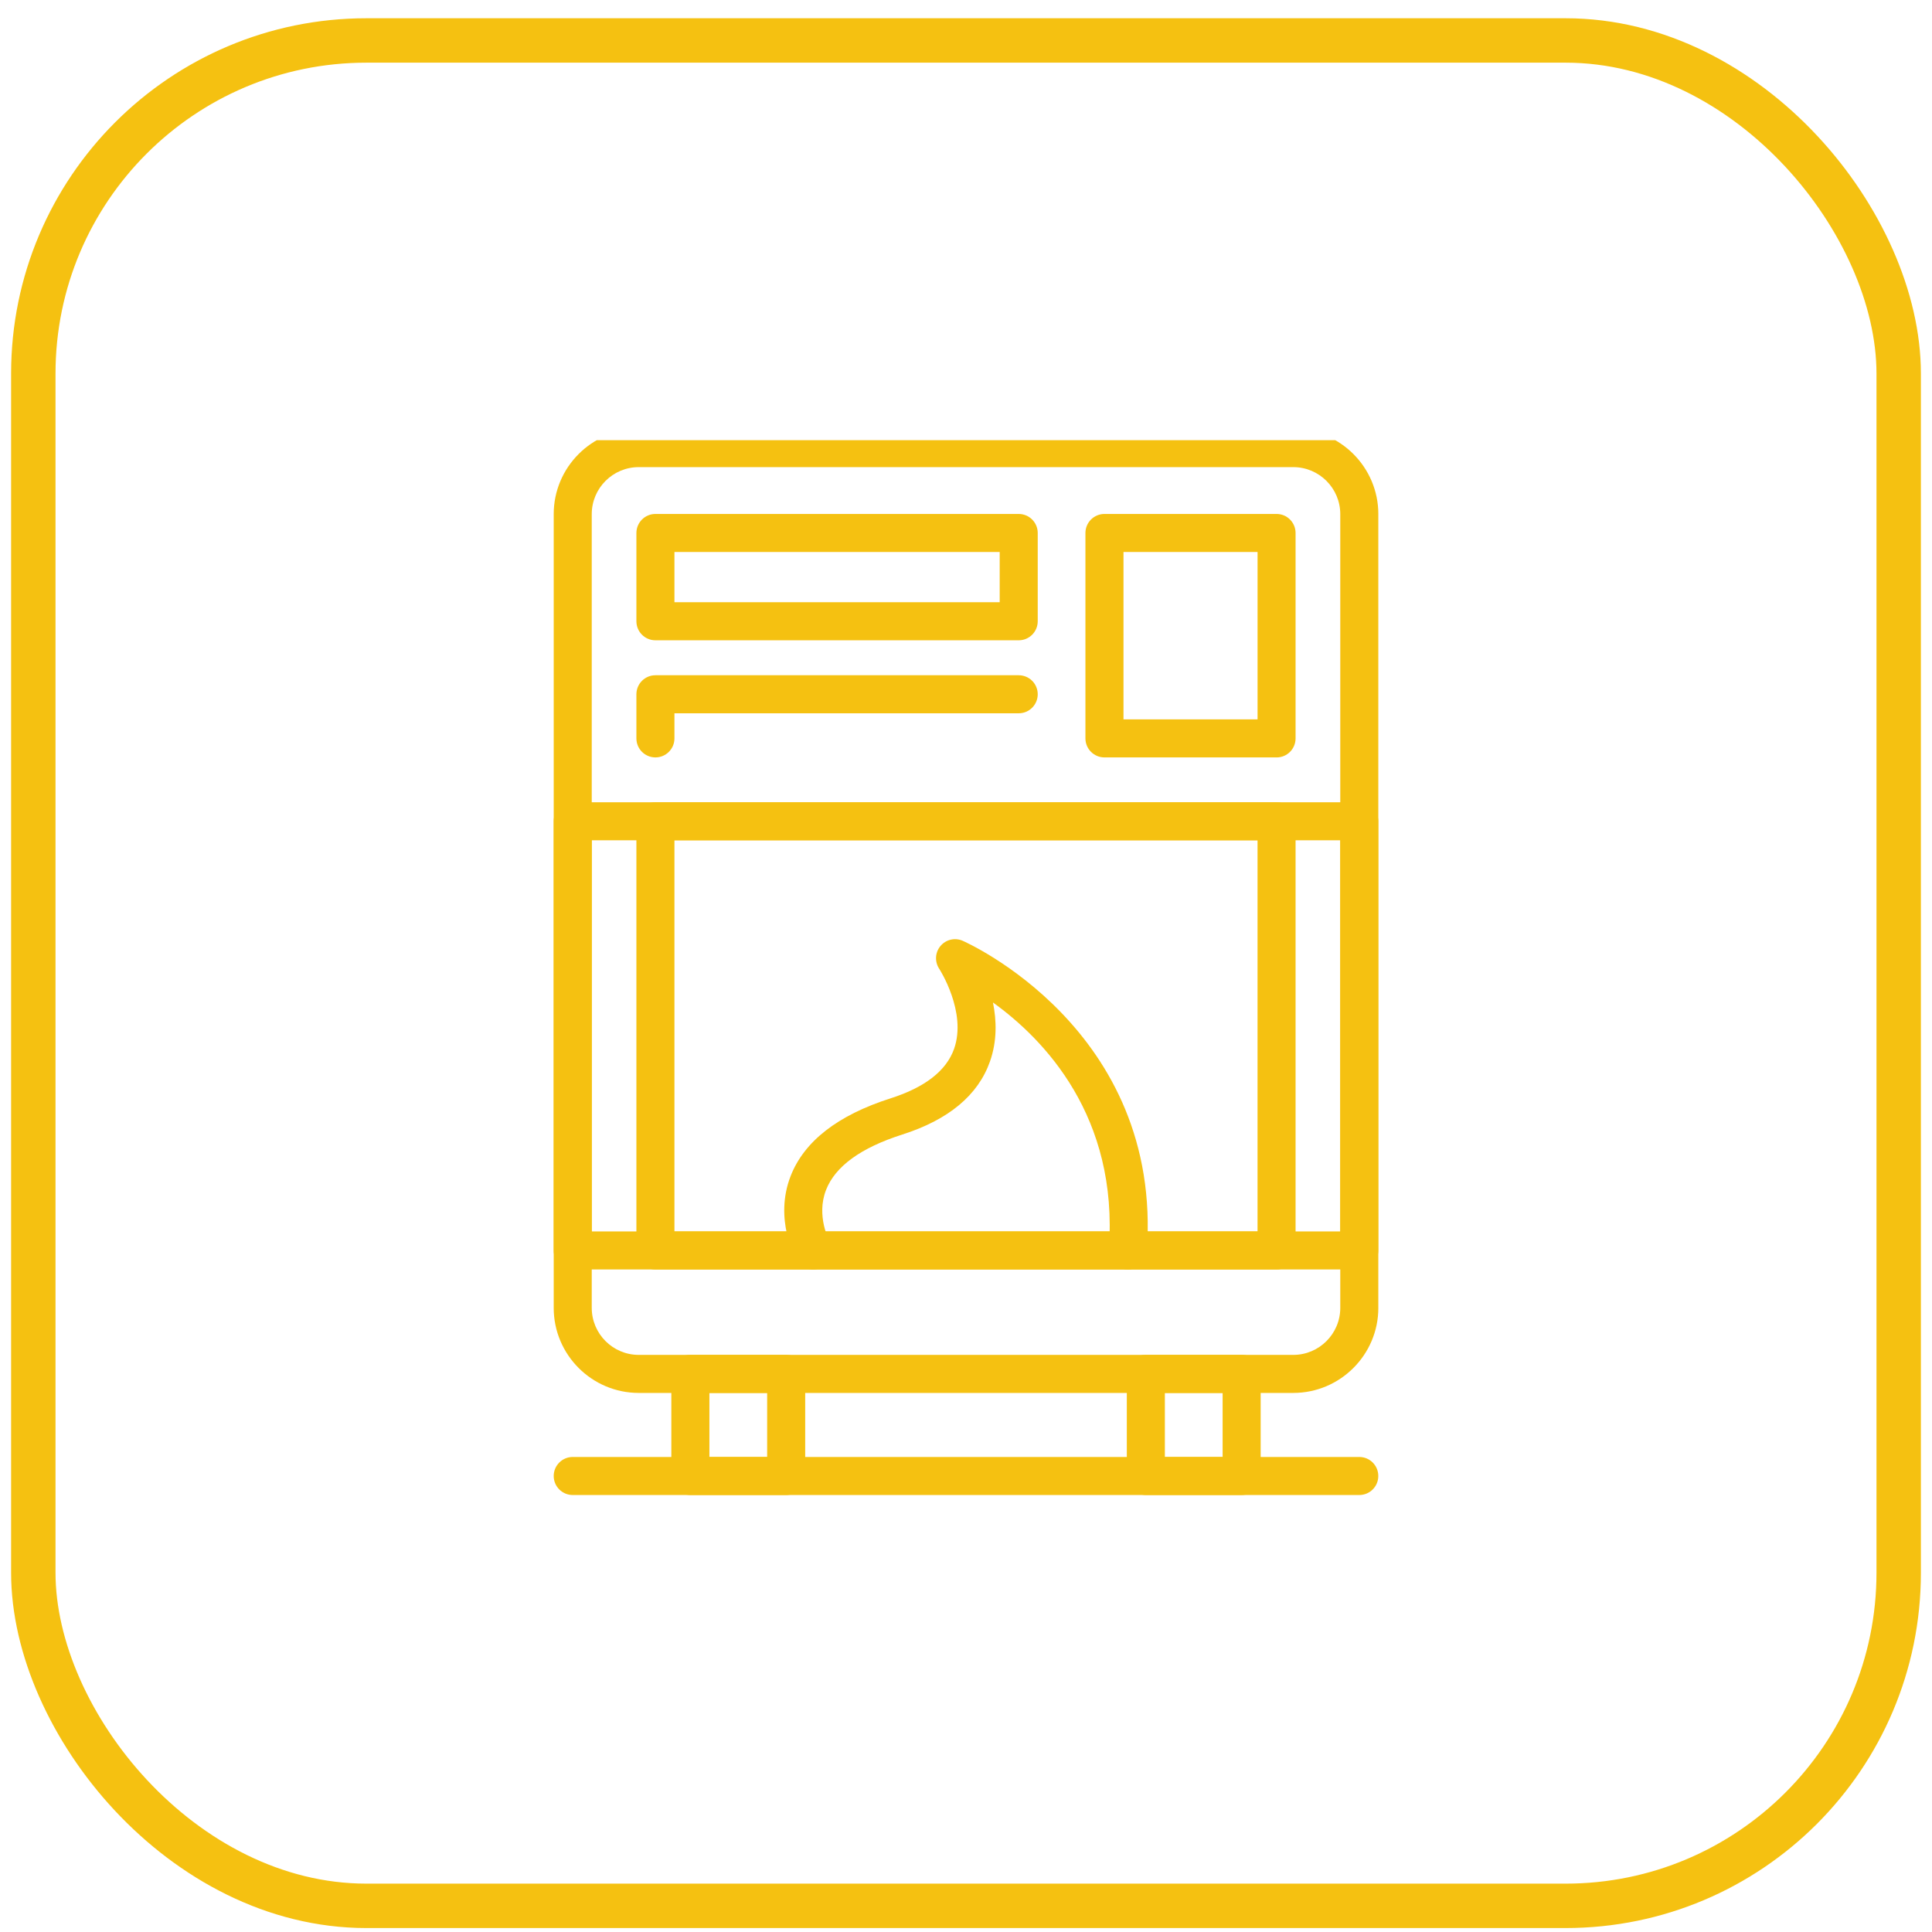<?xml version="1.0" encoding="UTF-8"?>
<svg xmlns="http://www.w3.org/2000/svg" width="87" height="87" viewBox="0 0 87 87" fill="none">
  <rect x="1.5" y="1.822" width="84" height="84" rx="15" stroke="#F5C111" stroke-width="2"></rect>
  <g clip-path="url(#clip0_197_402)">
    <path d="M58.237 62.725H28.764C26.652 62.725 24.934 61.006 24.934 58.895V23.152C24.934 21.04 26.652 19.322 28.764 19.322H58.238C60.349 19.322 62.068 21.04 62.068 23.152V58.895C62.068 61.006 60.349 62.725 58.238 62.725H58.237ZM28.764 21.035C27.596 21.035 26.647 21.984 26.647 23.152V58.895C26.647 60.062 27.596 61.012 28.764 61.012H58.238C59.405 61.012 60.354 60.062 60.354 58.895V23.152C60.354 21.985 59.405 21.035 58.238 21.035H28.764Z" fill="#F5C111"></path>
    <path d="M61.21 57.166H25.79C25.317 57.166 24.934 56.783 24.934 56.31V36.984C24.934 36.511 25.317 36.127 25.79 36.127H61.21C61.684 36.127 62.066 36.51 62.066 36.984V56.31C62.066 56.782 61.684 57.166 61.21 57.166ZM26.647 55.453H60.353V37.84H26.647V55.453Z" fill="#F5C111"></path>
    <path d="M57.485 57.166H29.515C29.041 57.166 28.658 56.783 28.658 56.31V36.984C28.658 36.511 29.041 36.127 29.515 36.127H57.485C57.959 36.127 58.341 36.51 58.341 36.984V56.31C58.341 56.782 57.959 57.166 57.485 57.166ZM30.371 55.453H56.628V37.84H30.371V55.453Z" fill="#F5C111"></path>
    <path d="M36.609 57.166C36.312 57.166 36.021 57.011 35.864 56.733C35.821 56.66 34.844 54.901 35.604 52.956C36.215 51.392 37.729 50.216 40.105 49.459C41.652 48.965 42.613 48.217 42.962 47.235C43.552 45.574 42.304 43.64 42.291 43.62C42.084 43.304 42.108 42.889 42.35 42.6C42.592 42.311 42.994 42.212 43.342 42.361C43.432 42.399 52.381 46.328 51.641 56.374C51.606 56.845 51.188 57.203 50.724 57.165C50.253 57.13 49.898 56.72 49.933 56.249C50.372 50.271 47.016 46.799 44.714 45.143C44.878 45.951 44.904 46.879 44.58 47.797C44.046 49.317 42.715 50.426 40.624 51.092C38.766 51.685 37.613 52.522 37.199 53.581C36.739 54.755 37.346 55.877 37.352 55.888C37.586 56.3 37.442 56.823 37.03 57.056C36.897 57.132 36.751 57.168 36.608 57.168L36.609 57.166Z" fill="#F5C111"></path>
    <path d="M35.403 67.322H31.088C30.614 67.322 30.231 66.938 30.231 66.466V61.868C30.231 61.396 30.614 61.012 31.088 61.012H35.403C35.876 61.012 36.259 61.395 36.259 61.868V66.466C36.259 66.938 35.876 67.322 35.403 67.322ZM31.945 65.609H34.546V62.725H31.945V65.609Z" fill="#F5C111"></path>
    <path d="M55.913 67.322H51.598C51.125 67.322 50.742 66.938 50.742 66.466V61.868C50.742 61.396 51.125 61.012 51.598 61.012H55.913C56.386 61.012 56.769 61.395 56.769 61.868V66.466C56.769 66.938 56.386 67.322 55.913 67.322ZM52.455 65.609H55.056V62.725H52.455V65.609Z" fill="#F5C111"></path>
    <path d="M61.21 67.322H25.79C25.317 67.322 24.934 66.938 24.934 66.466C24.934 65.993 25.317 65.609 25.79 65.609H61.21C61.684 65.609 62.066 65.992 62.066 66.466C62.066 66.939 61.684 67.322 61.21 67.322Z" fill="#F5C111"></path>
    <path d="M45.873 28.833H29.515C29.041 28.833 28.658 28.45 28.658 27.976V24.001C28.658 23.528 29.041 23.144 29.515 23.144H45.873C46.347 23.144 46.73 23.528 46.73 24.001V27.976C46.73 28.449 46.347 28.833 45.873 28.833ZM30.371 27.119H45.017V24.857H30.371V27.119Z" fill="#F5C111"></path>
    <path d="M29.515 34.107C29.041 34.107 28.658 33.723 28.658 33.251V31.263C28.658 30.791 29.041 30.407 29.515 30.407H45.873C46.347 30.407 46.73 30.79 46.73 31.263C46.73 31.737 46.347 32.12 45.873 32.12H30.371V33.251C30.371 33.723 29.988 34.107 29.515 34.107Z" fill="#F5C111"></path>
    <path d="M57.485 34.107H49.734C49.261 34.107 48.878 33.723 48.878 33.251V24.001C48.878 23.528 49.261 23.144 49.734 23.144H57.485C57.959 23.144 58.341 23.528 58.341 24.001V33.252C58.341 33.724 57.959 34.108 57.485 34.108V34.107ZM50.592 32.395H56.629V24.857H50.592V32.395Z" fill="#F5C111"></path>
  </g>
  <defs>
    <clipPath id="clip0_197_402">
      <rect width="37.133" height="48" fill="white" transform="translate(24.934 19.822)"></rect>
    </clipPath>
  </defs>
</svg>
